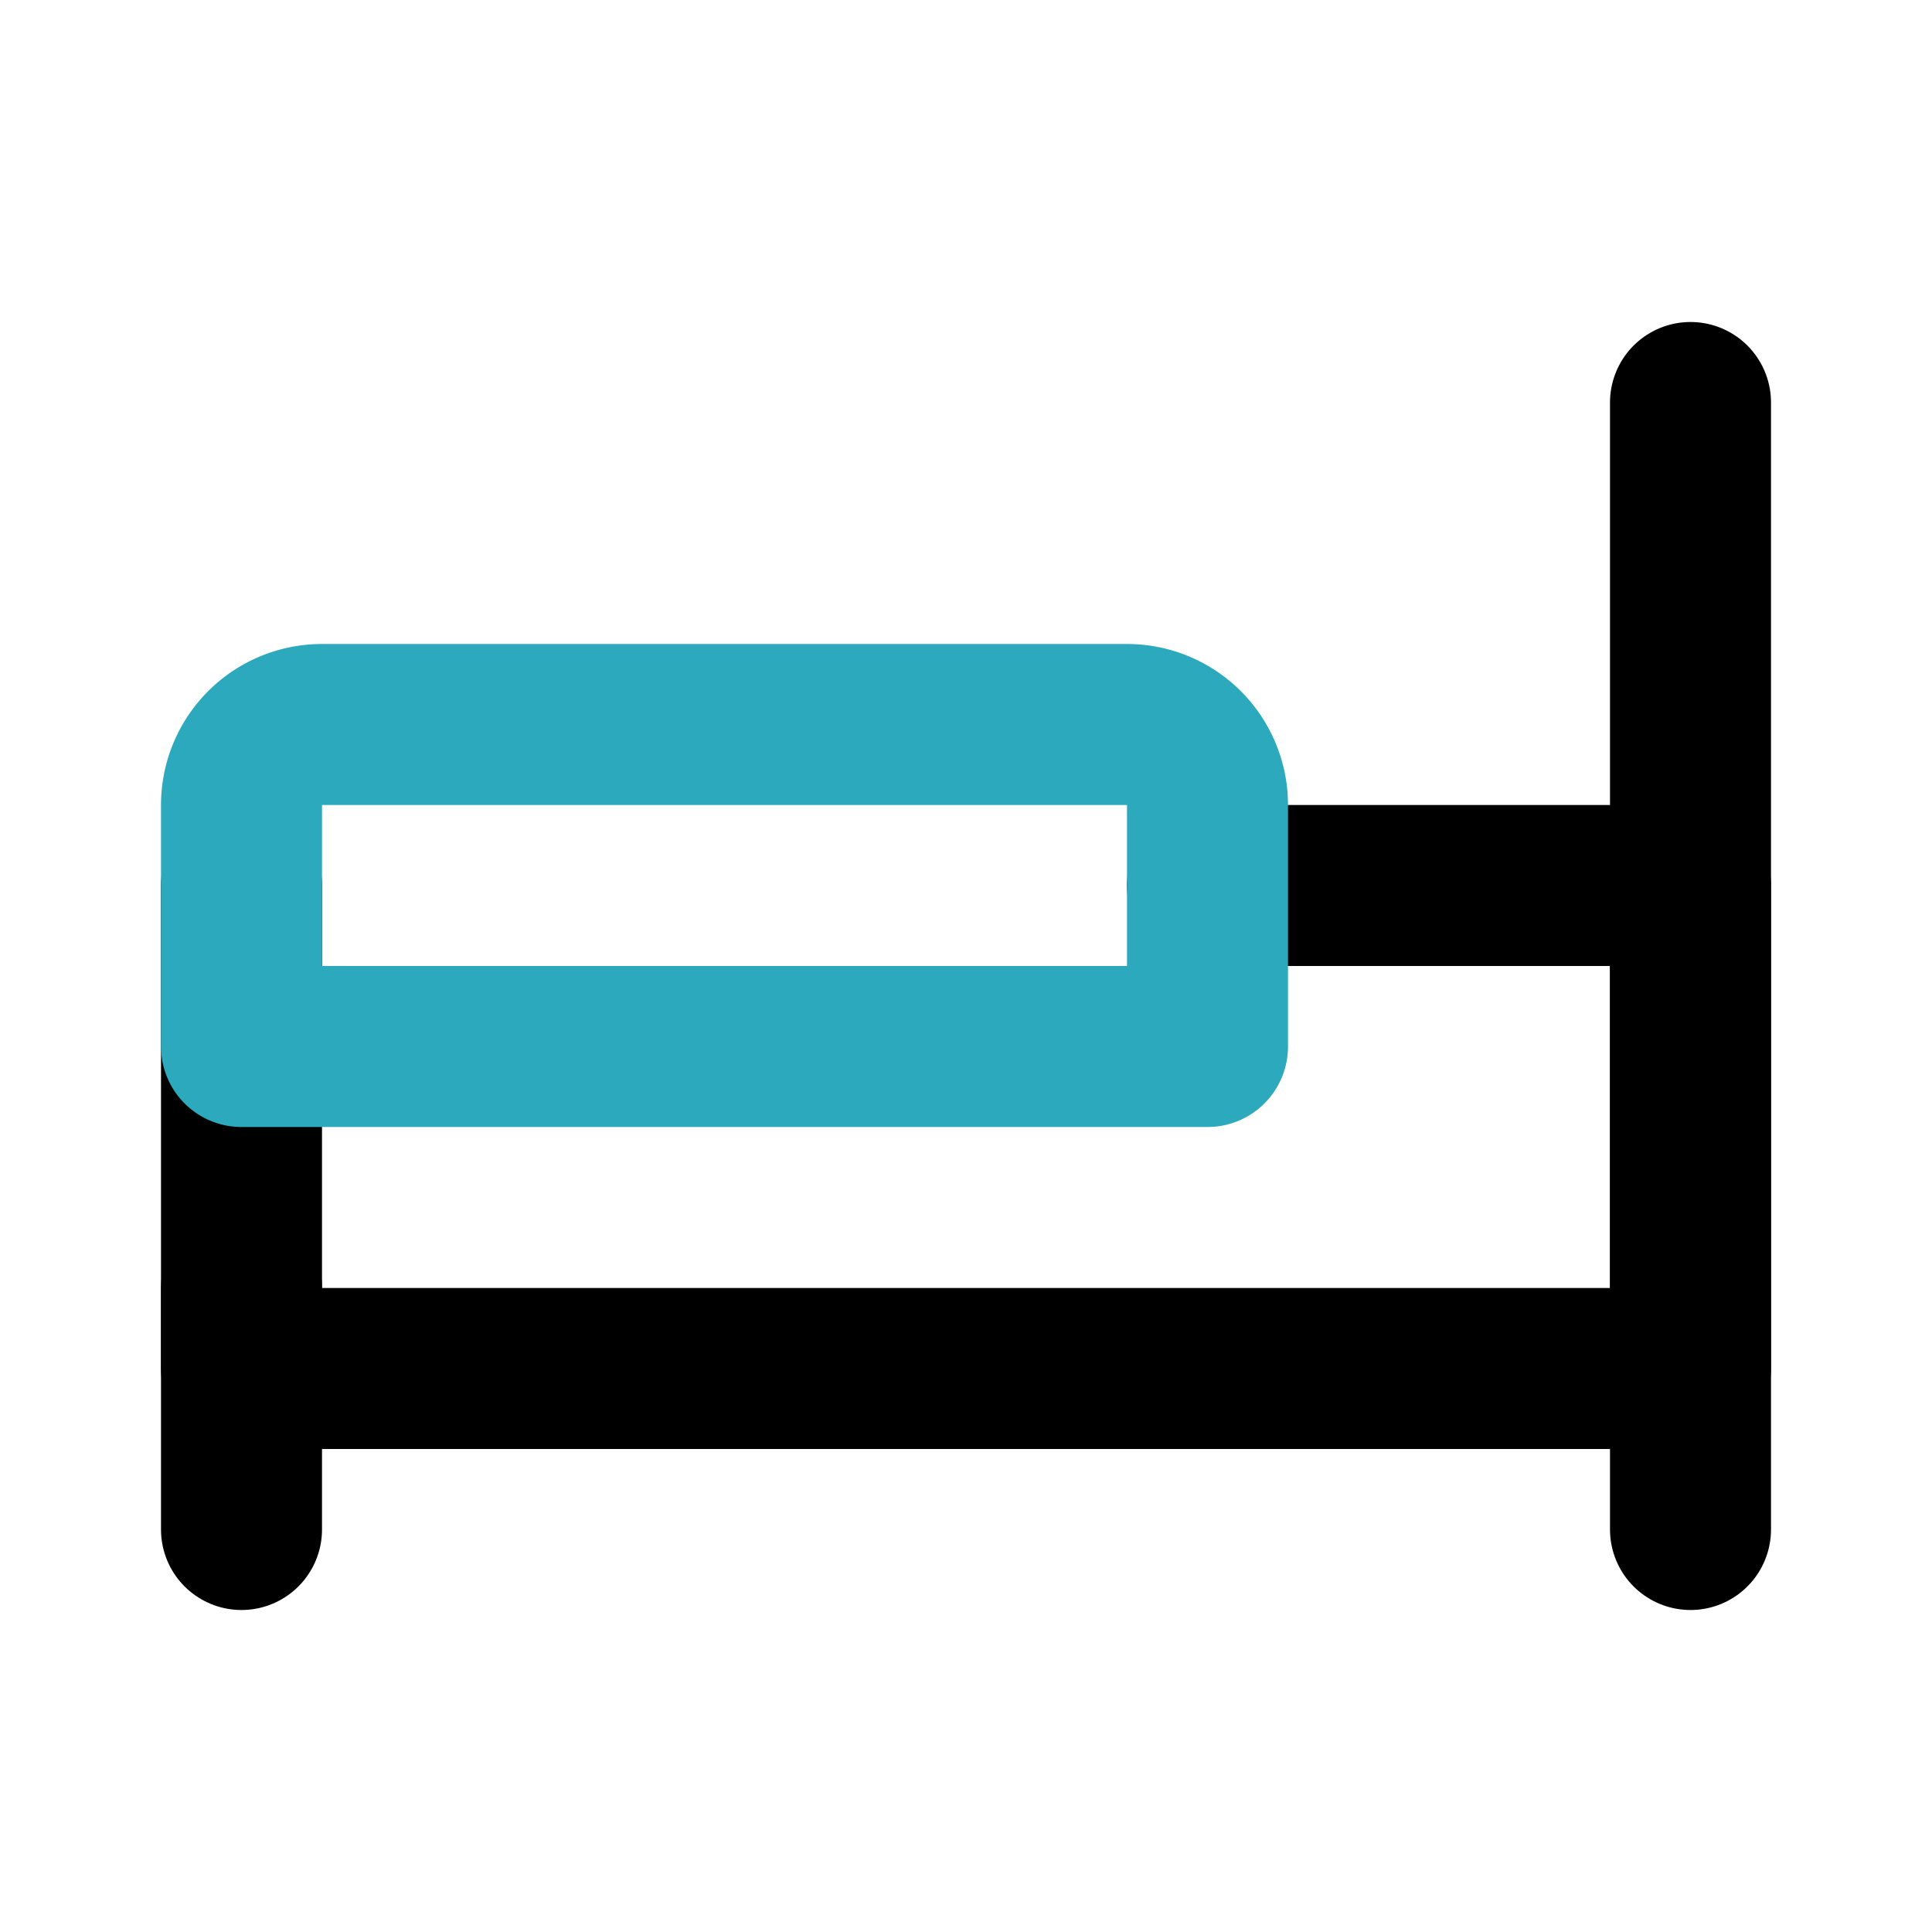 <?xml version="1.0" encoding="utf-8"?>
<svg fill="#000000" width="800px" height="800px" viewBox="0 0 24 24" id="bedroom-4" data-name="Line Color" xmlns="http://www.w3.org/2000/svg" class="icon line-color"><polyline id="primary" points="15 11 21 11 21 17 3 17 3 13 3 11" style="fill: none; stroke: rgb(0, 0, 0); stroke-linecap: round; stroke-linejoin: round; stroke-width: 2;"></polyline><path id="primary-2" data-name="primary" d="M3,19V16m18,3V5" style="fill: none; stroke: rgb(0, 0, 0); stroke-linecap: round; stroke-linejoin: round; stroke-width: 2;"></path><path id="secondary" d="M3,9H15a0,0,0,0,1,0,0v3a1,1,0,0,1-1,1H4a1,1,0,0,1-1-1V9A0,0,0,0,1,3,9Z" transform="translate(18 22) rotate(180)" style="fill: none; stroke: rgb(44, 169, 188); stroke-linecap: round; stroke-linejoin: round; stroke-width: 2;"></path></svg>